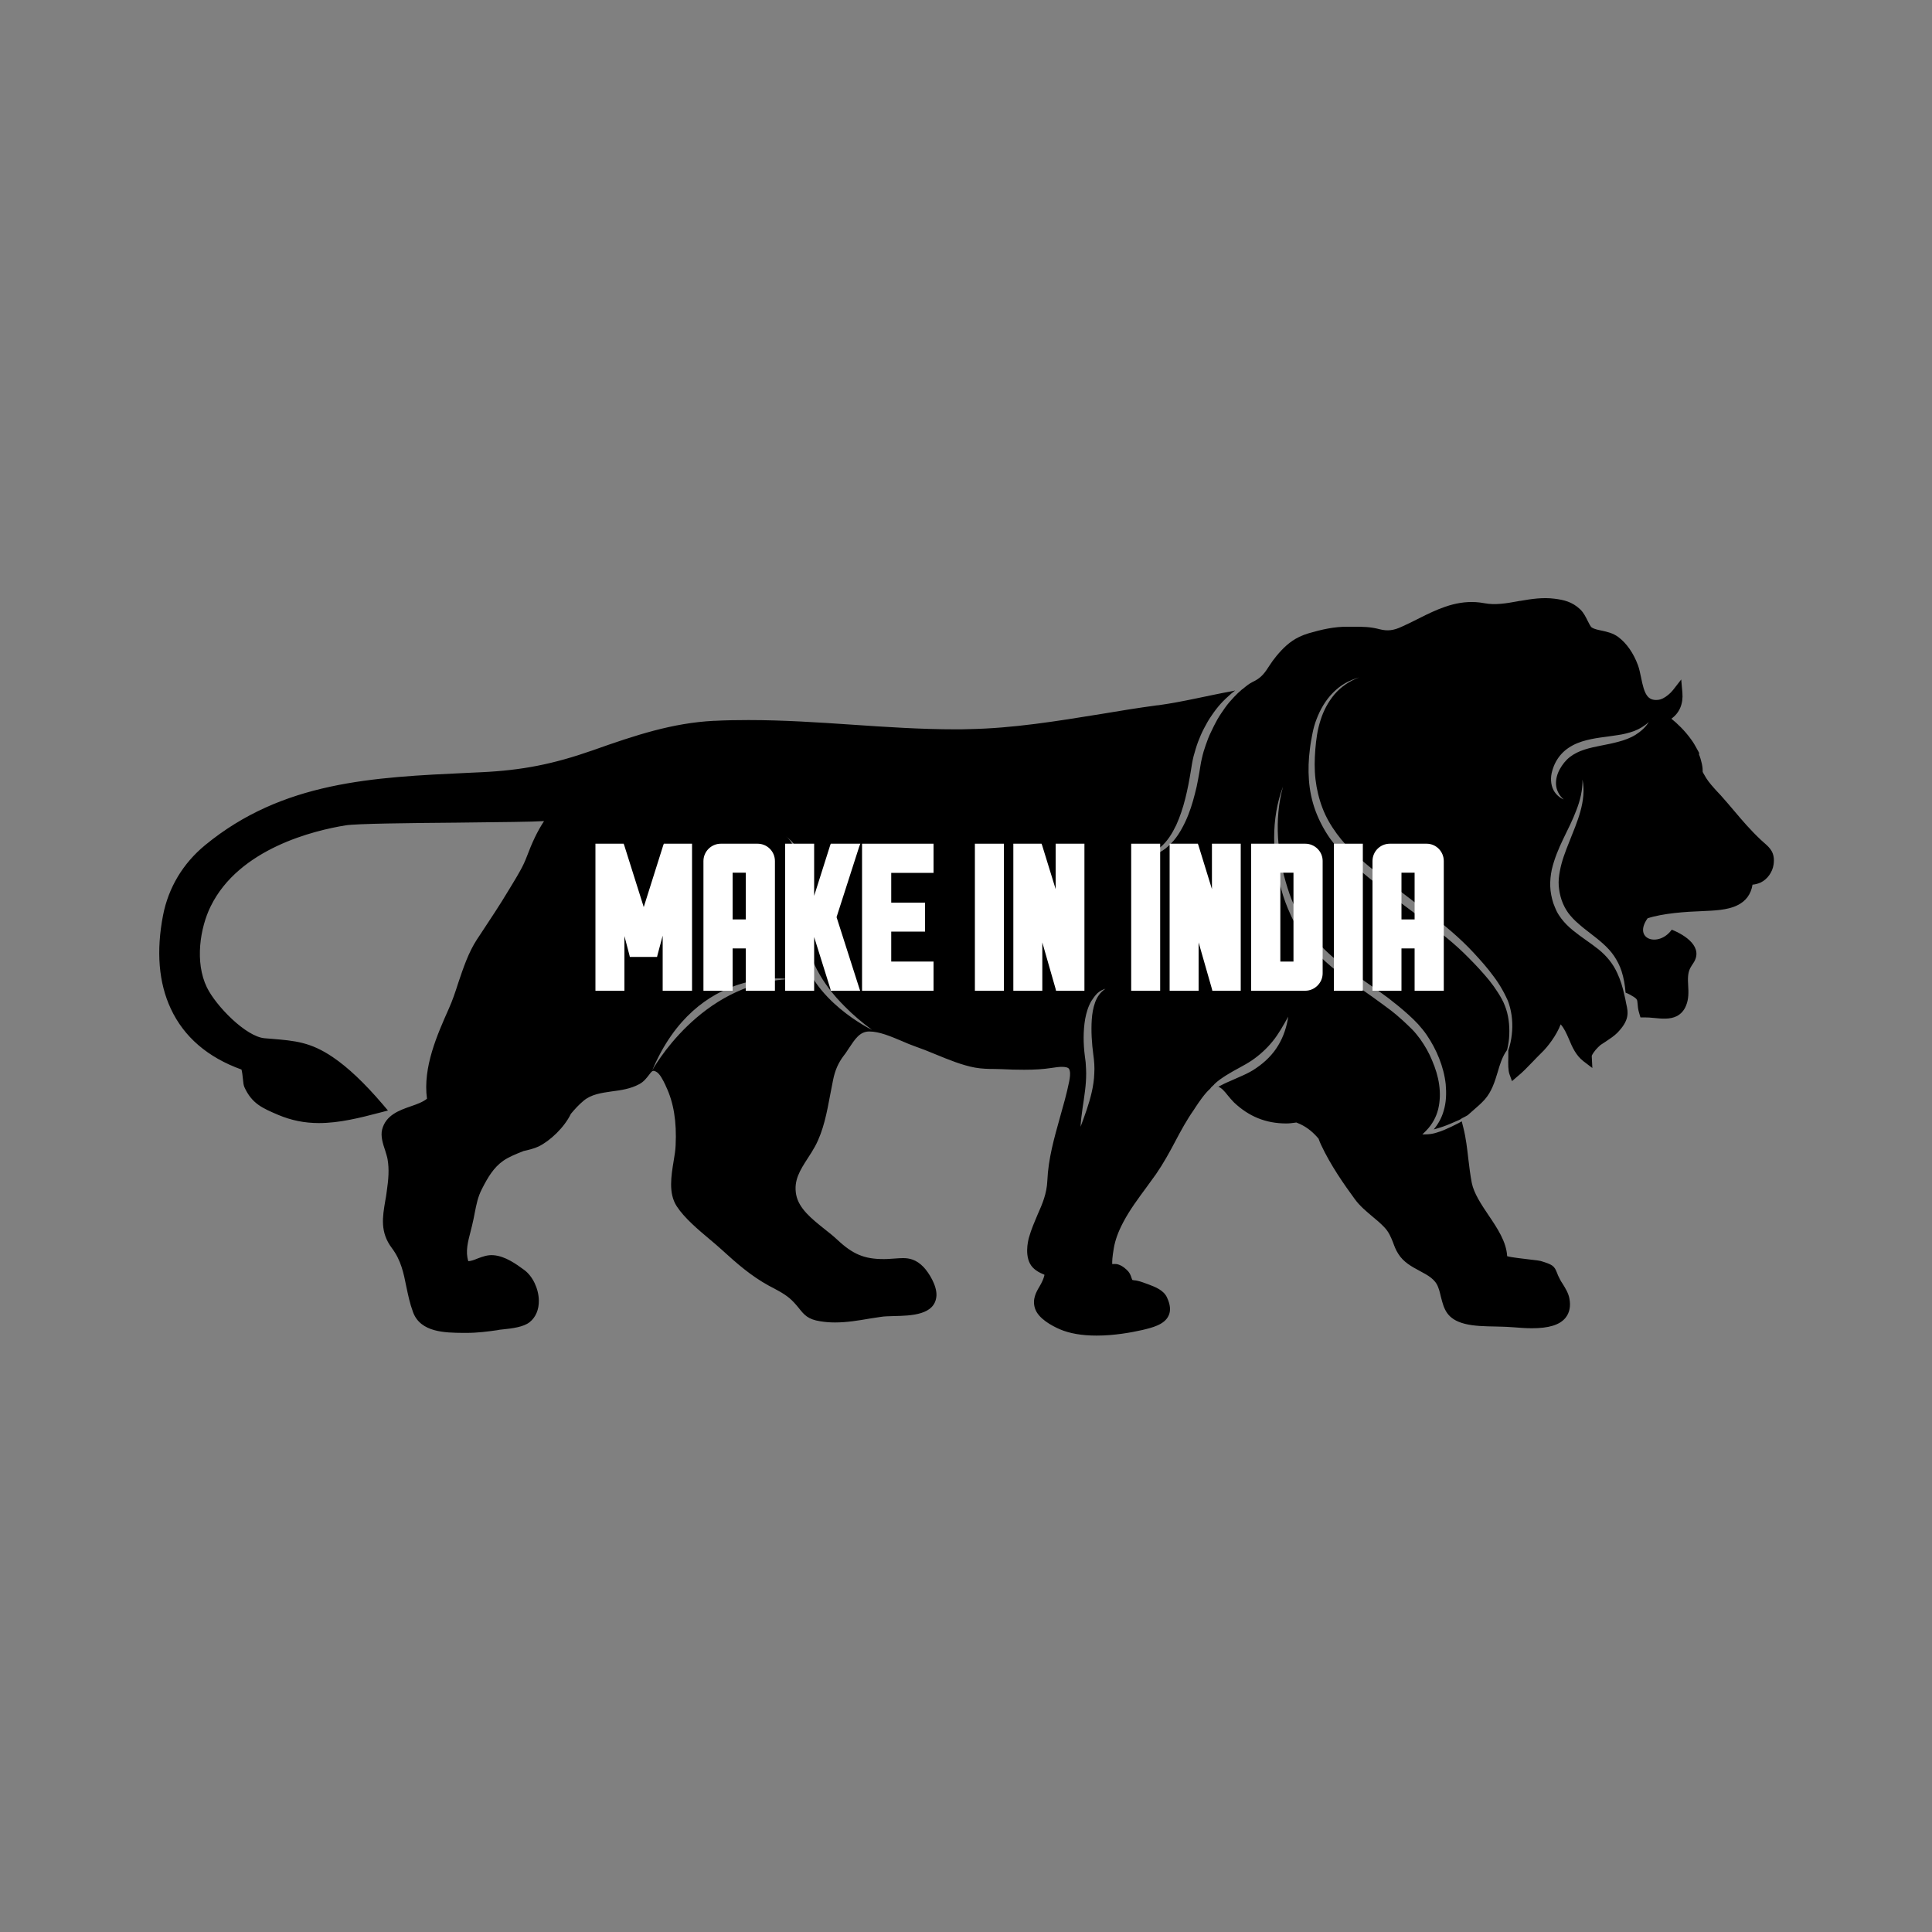 <?xml version="1.0" encoding="utf-8"?>
<!-- Generator: Adobe Illustrator 24.2.0, SVG Export Plug-In . SVG Version: 6.00 Build 0)  -->
<svg version="1.1" id="Слой_1" xmlns="http://www.w3.org/2000/svg" xmlns:xlink="http://www.w3.org/1999/xlink" x="0px" y="0px"
	 viewBox="0 0 1000 1000" style="enable-background:new 0 0 1000 1000;" xml:space="preserve">
<rect x="0" y="0" width="1000" height="1000" fill="#808080" stroke="none"/>
<style type="text/css">
	.st0{fill-rule:evenodd;clip-rule:evenodd;}
	.st1{fill:#FFFFFF;}
</style>
<g>
	<path class="st0" d="M918,447.5c-0.6,4-3.2,7.6-6.7,9.3c-1.4,0.6-2.8,1-4.2,1.1c-0.8,5-3.5,8.6-7.9,10.7c-5.1,2.5-11.8,2.7-18.2,3
		c-8.5,0.3-20.2,1.1-28.2,3.7c-7.8,10.9,5.7,15.3,12.5,5.9c7,2.8,16.7,9.1,11.1,17.4c-0.5,0.7-1,1.5-1.6,2.6c-1.3,2.6-1.2,5.7-1,9
		c0.2,3.4,0.3,6.9-1.1,10.3c-1,2.5-2.7,4.4-4.9,5.5c-3.5,1.7-7.6,1.3-11.6,0.9c-1.8-0.2-3.5-0.3-5.1-0.3l-2,0l-0.6-2
		c-0.7-2.2-0.8-3.9-0.9-5.2c-0.1-0.9-0.1-1.5-0.4-2c-0.2-0.3-0.4-0.6-0.7-0.8c-0.5-0.4-1.1-0.8-2.2-1.4l-0.1-0.1
		c-1.3-0.7-2.2-1.1-2.8-1.3h0l0,0c-0.3-3.7-0.9-7.5-2.1-11.2c-0.9-2.7-2.2-5.3-3.8-7.7c-1.6-2.4-3.6-4.5-5.7-6.4
		c-2.1-1.9-4.3-3.6-6.5-5.3c-2.2-1.7-4.3-3.3-6.3-5.1c-2-1.7-3.8-3.6-5.3-5.6c-0.7-1-1.4-2.1-1.9-3.1c-0.6-1.2-1.1-2.3-1.5-3.5
		c-0.8-2.4-1.3-4.9-1.5-7.4c-0.2-2.5,0.1-5.1,0.6-7.7c0.9-5.1,2.9-10.2,4.9-15.2c2-5.1,4.2-10.2,5.7-15.6c1.5-5.4,2.2-11.1,1.1-16.5
		c0.1,5.5-1.2,10.8-3.2,15.9c-1.9,5.1-4.4,9.9-6.8,14.9c-2.4,5-4.6,10.2-5.9,15.8c-0.6,2.8-0.9,5.8-0.8,8.7c0.1,2.9,0.7,5.9,1.6,8.7
		c0.5,1.4,1.1,2.8,1.7,4.1c0.7,1.4,1.5,2.6,2.4,3.8c1.8,2.4,3.9,4.4,6.1,6.2c4.4,3.6,9.1,6.5,13.2,9.8c4.1,3.3,7.5,7.4,9.7,12.3
		c1.6,3.4,2.8,7.3,3.6,11l0,0c0.4,1.5,0.7,3.1,1,4.7c1.2,5,1.6,8.8-4.6,15.2c-1.6,1.6-3.7,3-5.8,4.4c-1.1,0.7-2,1.3-2.9,1.9
		c-1.8,1.6-3.4,3.3-4.5,5.5c0,0.2,0,0.4,0,0.6l0.3,5.8l-4.6-3.5c-3.9-3-5.8-7.3-7.5-11.4c-1.3-3-2.5-5.7-4.3-7.7
		c-2.1,5.6-6.7,11.7-10.1,14.9c-1.5,1.5-3.1,3.1-4.6,4.7c-2.5,2.6-5.1,5.3-7.6,7.3l-2.9,2.5l-1.3-3.6c-0.7-2-0.7-5.1-0.6-8.8
		c0-1,0-2.3,0-3.5l-0.1,0l0.1,0c0.9-2.7,1.5-5.4,1.8-8.2c0.6-5.3,0.2-10.8-1.5-16c-0.4-1.3-1-2.6-1.6-3.8c-0.6-1.2-1.2-2.4-1.9-3.6
		c-1.3-2.3-2.8-4.6-4.4-6.7c-3.1-4.3-6.7-8.3-10.3-12.2c-7.2-7.8-15.5-14.6-23.8-21l-12.5-9.6c-2.1-1.6-4.1-3.2-6.2-4.8l-6.2-4.9
		c-8.2-6.5-16.2-13.2-22.2-21.4c-3-4.1-5.6-8.5-7.4-13.3c-1.8-4.7-3-9.7-3.6-14.8c-0.6-5.1-0.5-10.3-0.1-15.4
		c0.2-2.6,0.5-5.2,0.9-7.7c0.4-2.5,1-5,1.8-7.5c1.5-4.9,4-9.6,7.3-13.5c3.4-3.9,7.8-6.9,12.8-8.7c-2.5,0.7-5,1.7-7.3,3
		c-2.3,1.3-4.4,3-6.3,4.9c-3.8,3.8-6.6,8.6-8.5,13.6c-1,2.5-1.7,5.1-2.2,7.7c-0.5,2.6-1,5.2-1.3,7.9c-0.7,5.3-0.9,10.7-0.5,16.1
		c0.4,5.4,1.5,10.7,3.4,15.9c1.9,5.1,4.5,10,7.6,14.4c3.2,4.4,6.9,8.4,10.7,12.1c3.9,3.7,8,7.1,12.1,10.4l6.2,4.9
		c2.1,1.6,4.2,3.3,6.3,4.9l12.6,9.4c4.2,3.1,8.4,6.3,12.4,9.6c4,3.3,7.9,6.8,11.5,10.5c3.7,3.7,7.2,7.5,10.5,11.5
		c1.6,2,3.1,4.1,4.5,6.3c1.4,2.2,2.7,4.4,3.6,6.8c1.9,4.7,2.5,10,2.3,15.1c-0.1,2.6-0.5,5.2-1.1,7.7c0,0.1-0.3,0.5-0.3,0.6l0,0
		c-0.2,0.2-0.3,0.5-0.5,0.7c-1.9,3-3,6.5-4.1,10.3c-1.5,5-3.1,10.1-6.7,14.2c-1.9,2.1-4.1,4-6.3,5.9c-0.9,0.8-1.7,1.5-2.5,2.2
		c-0.9,0.6-2,1.1-3,1.6c0,0.2,0,0.5-0.1,1.5l0.1-1.5c-0.2,0.1-0.5,0.4-0.7,0.5c-0.6,0.3-1.1,0.6-1.7,0.8c-2.5,1.1-5,2.2-7.6,3.1
		c-1.3,0.5-2.6,0.8-3.9,1.2c-0.2,0.1-0.5,0.1-0.7,0.2c2.3-2.8,4.1-6,5.1-9.5c1.4-4.5,1.5-9.3,1.1-13.9c-0.5-4.6-1.7-9.1-3.4-13.4
		c-1.7-4.3-3.9-8.4-6.5-12.2c-1.3-1.9-2.8-3.7-4.4-5.5c-1.6-1.7-3.2-3.3-4.9-4.8c-3.4-3.1-6.9-5.9-10.5-8.7
		c-7.2-5.4-14.8-10.3-21.8-15.6c-7-5.3-13.6-11.2-18.8-18.1c-1.3-1.7-2.5-3.6-3.6-5.4c-1.1-1.9-2.1-3.8-3.1-5.8
		c-2-3.9-3.6-8-4.9-12.2c-1.3-4.2-2.5-8.5-3.3-12.8c-0.8-4.3-1.3-8.7-1.6-13.2c-0.5-8.8,0.2-17.8,2.6-26.4
		c-3.2,8.4-4.6,17.4-4.6,26.5c0,4.5,0.3,9.1,0.9,13.5c0.6,4.5,1.5,8.9,2.8,13.3c1.2,4.4,2.8,8.7,4.7,12.8c0.9,2.1,2,4.2,3.1,6.1
		c1.2,2,2.4,4,3.7,5.8c2.7,3.7,5.7,7.2,9,10.4c3.3,3.2,6.8,6.1,10.4,8.8c7.2,5.5,14.7,10.4,21.8,15.7c2.9,2.2,4.9,3.4,10.3,8.3
		c1.6,1.5,3.2,3,4.7,4.5c1.5,1.5,2.8,3.2,4.1,4.9c2.5,3.5,4.7,7.3,6.3,11.3c1.7,4,3,8.1,3.6,12.4c0.6,4.2,0.5,8.6-0.5,12.7
		c-1,4.1-3.1,7.9-6.1,11l-2.1,2.1l2.9-0.1c1.6-0.1,3-0.4,4.3-0.8c1.4-0.4,2.7-0.9,4-1.4c2.6-1.1,5.1-2.3,7.6-3.6
		c0.5-0.3,1.1-0.6,1.6-0.9v0c0.3,1.2,0.6,2.4,0.9,3.6c1.3,5.2,1.9,10.6,2.5,15.8c0.5,4.1,1,8.4,1.8,12.5c1.1,5.4,4.9,11.1,8.6,16.6
		c4.6,6.8,9.3,13.8,9.7,21.3c2.5,0.7,8.5,1.3,11.6,1.7c3.7,0.4,5.1,0.6,5.8,0.8c5.9,1.8,7,2.4,8.4,6.1c0.3,0.9,0.8,2,1.6,3.5
		c0.3,0.6,0.7,1.3,1.2,2c1.5,2.4,3.1,5,3.6,7.7c0.8,4.1,0.1,7.5-2,10.1c-3,3.7-8.7,5.4-17.4,5.4c-3.5,0-6.8-0.3-9.5-0.5l-1.6-0.1
		c-2.3-0.2-4.9-0.2-7.6-0.3c-5.6-0.1-11.3-0.2-16-1.4c-9.5-2.4-10.8-7.9-12.3-13.6c-0.4-1.7-0.8-3.5-1.5-5.3
		c-1.5-4.2-5.3-6.2-9.6-8.5c-4.1-2.2-8.4-4.5-11.1-8.9c-1.3-2-2-4-2.7-5.9c-1.1-2.7-2.1-5.3-4.5-7.8c-1.9-2-3.9-3.7-6.1-5.5
		c-3.2-2.7-6.6-5.5-9.2-9.1c-5.5-7.5-12.5-17.5-17.4-28c-0.5-1-0.9-2.1-1.3-3.2l0,0c-2.6-3.1-5.6-5.7-9.4-7.5
		c-0.7-0.3-1.4-0.6-2.1-0.9c-0.3,0-0.5,0.1-0.7,0.1c-1.5,0.2-3,0.4-4.5,0.4c-10.6,0-19.4-3.6-27.1-10.9c-1.1-1.1-2.1-2.3-3.1-3.5
		c-1.9-2.4-3.3-4-5-4.6l0,0l0,0l0,0l0,0c-0.2-0.1-0.4-0.1-0.7-0.2c-0.2,0-0.3-0.1-0.5-0.1c0.2,0,0.3,0,0.5,0.1
		c0.3,0,0.5,0.1,0.7,0.2c1.9-1,3.8-2,5.8-2.8c2.3-1,4.6-2,7-3.1c2.4-1.1,4.8-2.3,7-3.9c4.4-3,8.4-6.9,11.2-11.6
		c2.8-4.6,4.4-9.7,5.2-14.9c-2.6,4.6-5,9-8.1,12.8c-3.1,3.8-6.7,7.1-10.8,9.9c-4,2.7-8.7,4.8-13.1,7.6c-2.2,1.4-4.5,2.9-6.4,4.8
		l0.1,0c-0.4,0.4-1,0.9-1.8,1.7l0.1,0c-0.2,0.2-0.3,0.4-0.5,0.6c-2.7,2.3-5.9,7.1-7.3,9.2c-0.4,0.6-0.8,1.2-1.1,1.7
		c-3.6,5.1-6.7,10.8-9.6,16.3c-3,5.7-6.2,11.5-10,17c-1.6,2.3-3.4,4.6-5,6.9c-4.2,5.7-8.6,11.6-11.9,17.9c-2.6,4.9-4.2,9.3-4.9,13.5
		c-0.8,4.6-0.9,7-0.8,8.2c0.8-0.1,1.6-0.1,2.4,0c2.8,0.6,4.9,2.7,5.9,3.8c1,1.2,1.4,2.5,1.7,3.4c0.1,0.4,0.3,0.8,0.4,1
		c0.2,0.1,0.7,0.1,1.1,0.2c0.4,0,0.9,0.1,1.4,0.2c1.9,0.4,3.6,1.1,5.3,1.7l0.8,0.3c3.2,1.2,7.6,2.9,9.3,6.6c1.8,3.8,2.1,7,0.8,9.6
		c-2.2,4.6-8.5,6.1-13.5,7.3c-5.8,1.3-14.5,2.9-23.7,2.9c-7.6,0-14-1.1-19.1-3.3c-4.1-1.8-11.1-5.5-12.8-10.8
		c-1.5-4.7,0.6-8.4,2.4-11.4c0.6-1.1,1.2-2.1,1.6-3.1c0.7-1.7,0.9-2.6,0.9-2.9c-0.3-0.1-0.6-0.3-0.9-0.4c-1.4-0.6-3.2-1.4-5.1-3.3
		c-4.7-4.9-2.5-13.9-2-15.6c1.2-4.3,2.9-8.1,4.4-11.7c2.5-5.6,4.8-10.9,5.1-17.7c0.5-11.5,3.6-22.2,6.5-32.6
		c1.7-6,3.5-12.3,4.8-18.7c0.9-4.5,0.3-6.1-0.2-6.7c-0.5-0.6-1.7-0.9-3.6-0.9c-1.4,0-3.1,0.2-5.6,0.6c-3.9,0.6-8.4,0.9-13.8,0.9
		c-4,0-7.9-0.1-11.5-0.3c-1.3,0-2.6-0.1-3.8-0.1c-3.3,0-6.8-0.1-10.2-0.7c-6.6-1.2-13.7-4.1-20.5-6.9c-3.6-1.5-7.1-2.9-10.3-4
		c-2.3-0.8-4.7-1.8-7.2-2.9c-5.7-2.4-11.6-4.9-16.7-4.9l-0.3,0c-4.7,0.1-7.2,4-10.2,8.5c-0.9,1.3-1.7,2.7-2.7,3.9
		c-2.9,3.8-4.6,7.7-5.6,12.7c-0.5,2.5-1,5.1-1.5,7.7c-1.7,9-3.4,18.4-7.8,26.6c-1.2,2.2-2.5,4.2-3.8,6.2c-4,6.2-7.4,11.5-6,18.9
		c1.4,7.2,8.1,12.5,14.6,17.7c2.4,1.9,4.7,3.7,6.7,5.6c8,7.5,14,10,23.9,10c0.9,0,2,0,3-0.1c1.1-0.1,2.1-0.1,3.1-0.2
		c1.4-0.1,2.7-0.2,4-0.2c3.1,0,6.8,0.6,10.7,4.7c2.7,2.9,6.9,9.5,6.6,14.8c-0.7,10-13.1,10.3-22.2,10.5c-2.5,0.1-4.8,0.1-6.5,0.4
		c-1.9,0.3-3.9,0.6-5.9,0.9c-5.8,1-11.8,2-17.9,2c-2.7,0-5.1-0.2-7.6-0.6c-6.5-1-8.4-3.4-11.1-6.8c-0.7-0.9-1.5-1.8-2.5-2.9
		c-3.1-3.4-6.6-5.3-10.7-7.5c-0.7-0.4-1.5-0.8-2.3-1.2c-9.3-5.1-16.6-11.5-24.6-18.8c-1.7-1.6-3.8-3.3-5.9-5.1
		c-6.2-5.2-13.3-11.2-17.2-17.2c-4.4-6.7-2.9-15.7-1.6-23.6c0.5-2.9,0.9-5.5,1-7.9c0.6-12.4-1-22.2-5-30.6l-0.3-0.7
		c-1.1-2.3-2.9-6.1-5-7c-0.3-0.1-0.6-0.2-0.8-0.3l-0.6,0c-0.5,0.1-1,0.6-2.1,2.1c-1.2,1.5-2.6,3.5-5.1,4.8
		c-4.5,2.4-9.4,3.1-14.1,3.7c-5.5,0.8-10.7,1.5-14.7,4.9c-2.4,2-4.5,4.3-6.5,6.7c-3.5,7.2-10.8,14-16.7,16.9
		c-2.6,1.2-5.3,1.8-7.9,2.4c-0.1,0-0.1,0-0.2,0.1c-3.6,1.4-7.3,2.9-10.2,4.9c-5,3.5-8,8.6-11,14.5c-2.2,4.2-2.9,8.1-3.8,12.6
		c-0.4,2.1-0.8,4.2-1.4,6.6c-0.2,0.9-0.5,1.8-0.7,2.8c-1.4,5.4-2.8,10.5-1.2,15.5c1.5-0.1,3.1-0.7,4.8-1.4c2.4-0.9,5.2-2,8.3-1.7
		c6.1,0.5,11.7,4.6,15.8,7.6c4.4,3.2,7.5,9.7,7.6,15.8c0.1,4.7-1.6,8.7-4.7,11.2c-3.2,2.6-9.2,3.3-14,3.8c-1.1,0.1-2.1,0.2-2.8,0.4
		c-4.9,0.7-10.3,1.4-15.9,1.4c-0.6,0-1.2,0-1.9,0c-9.2-0.1-21.9-0.2-25.8-10.7c-1.7-4.6-2.6-9-3.5-13.3c-1.4-7-2.7-13.5-7.4-19.8
		c-6.3-8.3-4.9-16.2-3.5-24.5c0.3-1.6,0.6-3.3,0.8-5.1c0.9-6.2,1.3-11.3,0.4-16.5c-0.2-1.2-0.7-2.7-1.2-4.4c-1.2-3.5-2.5-7.6-1.6-11
		c1.9-7.4,8.8-9.9,14.9-12c3.2-1.1,6.2-2.2,8.3-3.9c-2.2-16.3,5.3-33.1,11.3-46.6c1.9-4.2,3.4-8.7,4.9-13.4
		c2.6-7.7,5.3-15.8,9.7-22.5l1.6-2.4c5-7.6,10.3-15.5,15-23.4c0.7-1.1,1.3-2.2,2-3.3c2.7-4.5,5.3-8.7,7.2-13.8
		c2.7-7.2,5.4-13,8.9-18.3c-6.9,0.4-19.9,0.5-45.3,0.8c-24.3,0.2-51.9,0.5-57.4,1.4c-16.1,2.6-55.2,11.9-69.9,42
		c-5.4,11-8.3,28.8-1.9,41.9c4.7,9.6,20.2,25.5,29.9,26.3c1.3,0.1,2.5,0.2,3.7,0.3c12.1,1,20.1,1.7,31.6,9.5
		c7.8,5.3,16.2,13.2,25.7,24.3l2.8,3.3l-4.2,1.1c-10.3,2.7-21,5.4-31.5,5.4c-7.5,0-14.3-1.4-21-4.2c-8.2-3.5-13.7-5.8-17.6-14.4
		c-0.4-0.9-0.6-2.2-0.8-4.5c-0.1-1.3-0.4-3.5-0.7-4.6c-17.5-6.3-29.8-16.9-36.6-31.5c-6.3-13.5-7.6-29.8-4-48.4
		c2.8-14.3,10.3-26.8,21.7-36.2c40.2-33.1,87-35.2,136.6-37.5l6.5-0.3c21.1-1,37.2-4.2,57.5-11.3c22.5-8,41.5-14.2,62.7-15.3l0.5,0
		c5.5-0.3,11.4-0.4,17.5-0.4c18,0,36.2,1.2,53.8,2.4c17.5,1.2,35.6,2.4,53.4,2.4c2.2,0,4.5,0,6.7-0.1c23.1-0.4,46.1-4.2,68.4-7.8
		c9.5-1.6,19.3-3.2,29-4.5l1.1-0.1c12.9-1.8,25.5-5,38.2-7.3c0.4-0.1,0.9-0.2,1.3-0.3c0,0-0.1,0.1-0.1,0.1h0c-0.7,0.5-1.3,1-1.9,1.5
		c-1.9,1.7-3.8,3.4-5.5,5.3c-1.7,1.9-3.3,4-4.7,6.1c-1.5,2.1-2.7,4.3-3.9,6.6c-1.2,2.3-2.2,4.6-3.1,7c-0.9,2.4-1.6,4.9-2.3,7.4
		c-0.3,1.3-0.6,2.5-0.8,3.8l-0.6,3.7c-1.6,9.7-3.6,19.4-7.6,28.2c-2.1,4.3-4.6,8.5-8.3,11.5c-1.8,1.5-3.9,2.7-6.3,3.4
		c-2.3,0.8-4.8,1-7.3,1c2.4,0.5,5,0.6,7.6,0.2c2.6-0.4,5-1.5,7.2-2.9c2.2-1.4,4.1-3.3,5.8-5.2c1.7-2,3.1-4.2,4.3-6.4
		c2.5-4.5,4.3-9.3,5.7-14.2c0.7-2.4,1.3-4.9,1.9-7.4c0.5-2.5,1-5,1.4-7.4l0.6-3.7c0.2-1.2,0.4-2.3,0.7-3.5c0.5-2.3,1.2-4.7,2-6.9
		c0.8-2.3,1.6-4.5,2.7-6.7c1-2.2,2.1-4.3,3.3-6.5c1.2-2.1,2.6-4.1,4-6.1c1.4-2,3-3.8,4.7-5.6c1.2-1.3,2.6-2.6,4-3.8l0-0.1l0.2,0
		c1.2-1,2.5-2.1,3.9-3c0.9-0.5,1.7-1,2.6-1.4c3.6-1.9,5.4-4.5,7.5-7.8c1.1-1.7,2.3-3.4,3.8-5.2c3.1-3.7,6.7-7.4,11.8-9.8
		c1.5-0.7,3-1.3,4.7-1.8c6.6-1.9,13.1-3.5,20.4-3.4c1.1,0,2.3,0,3.3,0c4.3,0,8.3,0,13.1,1.3c4,1,7.1,0.7,11.4-1.3
		c2.7-1.2,5.3-2.5,7.9-3.8c1.5-0.8,3.1-1.5,4.6-2.3c8.5-4.1,18.5-8.3,30.2-6.1c5.7,1.1,11.5,0.1,17.5-1c0.4-0.1,0.8-0.2,1.3-0.2l0,0
		c5.7-1,11.6-1.9,17.7-1.1c4.6,0.6,9,1.5,13.2,5.5c1.8,1.7,2.9,4,3.9,6c0.7,1.4,1.5,3,2.1,3.4c1.3,0.8,3.1,1.2,5.1,1.6
		c2.8,0.6,5.9,1.3,8.6,3.3c4.4,3.3,7.9,8.4,10.2,14.6c0.7,1.9,1.1,4,1.6,6.3c1.7,8.5,3.2,12.4,9.2,11.6c0.6-0.1,1.3-0.3,2.1-0.7
		c1.8-0.9,3.9-2.6,5.3-4.4l4.2-5.4l0.6,6.8c0.5,5.8-1.5,10.5-5.7,13.5c3,2.4,6.9,6.1,10.2,10.7c1.3,1.7,2.3,3.6,3.3,5.4
		c0.3,0.6,0.7,1.2,1,1.9l-0.3,0.2c0.7,1.7,1.2,3.4,1.6,5.2c0.4,2,0.4,3,0.4,3.7c0,0.2,0,0.3,0,0.4c0.1,0.4,1.2,2.1,1.8,3.2
		c1.5,2.4,3.7,4.8,5.8,7.1c0.6,0.6,1.1,1.2,1.7,1.8c2.5,2.8,4.8,5.5,7,8.1c4.3,5.1,8.4,9.9,13.8,15c0.7,0.6,1.3,1.2,1.9,1.7
		C916,438.8,918.9,441.3,918,447.5L918,447.5z M628.1,561.7c-0.2,0-0.5,0-0.7,0l0,0l0,0C627.7,561.7,627.9,561.7,628.1,561.7
		L628.1,561.7z M845.8,378.4c-2.8,1-5.7,1.7-8.6,2.1c-5.9,1-12.1,1.3-18.4,3.3c-1.5,0.5-3.1,1.1-4.6,1.9c-1.5,0.8-2.9,1.7-4.2,2.8
		c-2.6,2.2-4.6,5.1-5.8,8.2c-0.6,1.6-1.1,3.2-1.3,4.9c-0.2,1.7-0.1,3.4,0.3,5c0.4,1.6,1.2,3.2,2.3,4.4c1.1,1.2,2.4,2.2,3.9,2.8
		c-1.2-1-2.2-2.2-2.8-3.5c-0.7-1.3-1.1-2.7-1.2-4.1c-0.2-2.8,0.6-5.6,1.9-8c1.4-2.5,3.1-4.7,5.3-6.4c2.2-1.7,4.7-2.9,7.5-3.8
		c5.5-1.8,11.6-2.4,17.7-4.1c3-0.8,6.1-1.9,8.8-3.6c2.7-1.7,5.2-3.9,6.8-6.6C851.2,375.8,848.6,377.3,845.8,378.4L845.8,378.4z
		 M337.6,554c0,0,24.7-45.4,71.2-47.2C408.8,506.8,360.8,498.9,337.6,554L337.6,554z M416.4,479c-0.8-13.7,1.7-25.3-4.4-40.4
		c-1-2.4-3.2-4-5.1-5.7c10.5,9,3.2,30.7,7.7,57.7c4.5,27,36.8,42.5,36.8,42.5c-5-3.7-9.8-7.7-14.2-12.2
		C425.7,509.5,417.3,495.4,416.4,479L416.4,479z M564.9,518.1c-1.7,2.9-2.6,6.1-3.2,9.2c-1.1,6.4-1,12.9-0.2,19.2
		c0.1,0.8,0.2,1.6,0.3,2.3c0.1,0.7,0.2,1.5,0.2,2.2c0.1,1.5,0.2,3,0.2,4.5c0,3-0.2,6-0.6,9.1c-0.7,6.1-2,12.3-2.3,18.6
		c2.2-5.9,4.4-11.8,5.8-18c0.7-3.1,1.2-6.3,1.3-9.6c0.1-1.6,0.1-3.2,0-4.9c-0.1-0.8-0.1-1.6-0.2-2.4c-0.1-0.8-0.2-1.6-0.3-2.4
		c-0.8-6-1.2-12.2-0.8-18.2c0.2-3,0.7-6,1.7-8.8c1-2.8,2.7-5.4,5.4-7.1c-1.5,0.4-3,1.2-4.2,2.3C566.8,515.3,565.8,516.7,564.9,518.1
		L564.9,518.1z"/>
	<polygon class="st1" points="343.7,512.2 343.7,479.8 339.7,494.7 326.5,494.7 322.6,479.9 322.6,512.2 308.7,512.2 308.7,437.3 
		322.3,437.3 333.1,471.5 344,437.3 357.5,437.3 357.5,512.2 343.7,512.2 	"/>
	<path class="st1" d="M358.1,436.7H357h-12.5h-0.9l-0.3,0.8l-10.1,32l-10.1-32l-0.3-0.8h-0.9h-12.5h-1.2v1.2v73.7v1.2h1.2H322h1.2
		v-1.2v-27.1l2.6,9.9l0.2,0.9h0.9h12.3h0.9l0.2-0.9l2.7-10.1v27.3v1.2h1.2H357h1.2v-1.2v-73.7V436.7L358.1,436.7z M357,437.9v73.7
		h-12.7v-36.2l-5.1,18.7h-12.3l-5-18.7v36.2h-12.6v-73.7h12.5l11.3,35.6l11.3-35.6H357L357,437.9z"/>
	<path class="st1" d="M386.6,451.1h-8v25.4h8V451.1L386.6,451.1z M386.6,512.2v-21.9h-8v21.9h-13.8v-66.5c0-4.6,3.8-8.4,8.4-8.4h19
		c4.6,0,8.4,3.8,8.4,8.4v66.5H386.6L386.6,512.2z"/>
	<path class="st1" d="M379.2,451.7h6.8v24.2h-6.8V451.7L379.2,451.7z M392.1,436.7h-19c-4.9,0-9,4-9,9v65.9v1.2h1.2H378h1.2v-1.2
		v-20.7h6.8v20.7v1.2h1.2h12.7h1.2v-1.2v-51.3v-11.8v-2.8C401.1,440.7,397.1,436.7,392.1,436.7L392.1,436.7z M378,477h9.2v-26.5H378
		V477L378,477z M392.1,437.9c4.2,0,7.8,3.5,7.8,7.8v2.8v11.8v51.3h-12.7v-21.9H378v21.9h-12.6v-65.9c0-4.3,3.5-7.8,7.8-7.8H392.1
		L392.1,437.9z"/>
	<polygon class="st1" points="430.4,512.2 430.2,511.3 420.9,481.5 420.7,481.5 420.7,512.2 406.9,512.2 406.9,437.3 420.7,437.3 
		420.7,467.5 430.4,437.3 444.5,437.3 432.5,474.6 444.5,512.2 430.4,512.2 	"/>
	<path class="st1" d="M445.3,436.7h-1.6h-12.8h-0.9l-0.3,0.8l-8.3,26.2v-25.8v-1.2h-1.2h-12.6h-1.2v1.2v73.7v1.2h1.2h12.6h1.2v-1.2
		V485l8.3,26.5l0.1,0.4l0.2,0.9h0.9h12.7h1.6l-0.5-1.5l-11.7-36.6l11.7-36.4L445.3,436.7L445.3,436.7z M443.6,437.9l-11.8,36.8
		l11.8,37h-12.7l-0.1-0.4l-9.5-30.2h-1.2v30.7h-12.6v-73.7h12.6v30.4h1l9.7-30.4H443.6L443.6,437.9z"/>
	<polygon class="st1" points="446.8,512.2 446.8,437.3 482.6,437.3 482.6,451.1 460.7,451.1 460.7,467.7 478.2,467.7 478.2,481.5 
		460.7,481.5 460.7,498.3 482.6,498.3 482.6,512.2 446.8,512.2 	"/>
	<path class="st1" d="M483.2,436.7H482h-34.6h-1.2v1.2v73.7v1.2h1.2H482h1.2v-1.2v-12.7v-1.2H482h-20.7v-15.5h16.3h1.2v-1.2v-12.6
		v-1.2h-1.2h-16.3v-15.4H482h1.2v-1.2v-12.6V436.7L483.2,436.7z M482,437.9v12.6h-21.9v17.8h17.5v12.6h-17.5v17.9H482v12.7h-34.6
		v-73.7H482L482,437.9z"/>
	<polygon class="st1" points="505.2,437.3 519,437.3 519,512.2 505.2,512.2 505.2,437.3 	"/>
	<path class="st1" d="M519.6,436.7h-1.2h-12.6h-1.2v1.2v73.7v1.2h1.2h12.6h1.2v-1.2v-73.7V436.7L519.6,436.7z M518.4,511.6h-12.6
		v-73.7h12.6V511.6L518.4,511.6z"/>
	<polygon class="st1" points="547.3,512.2 539,483.6 539,512.2 525.2,512.2 525.2,437.3 538.8,437.3 547,464.1 547,437.3 
		560.9,437.3 560.9,512.2 547.3,512.2 	"/>
	<path class="st1" d="M561.5,436.7h-1.2h-12.7h-1.2v1.2v22.3l-7-22.7l-0.3-0.8h-0.9h-12.5h-1.2v1.2v73.7v1.2h1.2h12.6h1.2v-1.2
		v-23.8l6.9,24.1l0.2,0.9h0.9h12.6h1.2v-1.2v-73.7V436.7L561.5,436.7z M560.3,437.9v73.7h-12.6l-9.3-32.2v32.2h-12.6v-73.7h12.5
		l9.3,30.2v-30.2H560.3L560.3,437.9z"/>
	<polygon class="st1" points="586.1,437.3 599.9,437.3 599.9,512.2 586.1,512.2 586.1,437.3 	"/>
	<path class="st1" d="M600.5,436.7h-1.2h-12.6h-1.2v1.2v73.7v1.2h1.2h12.6h1.2v-1.2v-73.7V436.7L600.5,436.7z M599.3,511.6h-12.6
		v-73.7h12.6V511.6L599.3,511.6z"/>
	<polygon class="st1" points="628.2,512.2 619.9,483.6 619.9,512.2 606.1,512.2 606.1,437.3 619.7,437.3 627.9,464.1 627.9,437.3 
		641.8,437.3 641.8,512.2 628.2,512.2 	"/>
	<path class="st1" d="M642.4,436.7h-1.2h-12.7h-1.2v1.2v22.3l-7-22.7l-0.3-0.8h-0.9h-12.5h-1.2v1.2v73.7v1.2h1.2h12.6h1.2v-1.2
		v-23.8l6.9,24.1l0.2,0.9h0.9h12.6h1.2v-1.2v-73.7V436.7L642.4,436.7z M641.3,437.9v73.7h-12.6l-9.3-32.2v32.2h-12.6v-73.7h12.5
		l9.3,30.2v-30.2H641.3L641.3,437.9z"/>
	<path class="st1" d="M670,451.1h-8v47.2h8V451.1L670,451.1z M648.2,512.2v-74.9h27.4c4.6,0,8.4,3.8,8.4,8.4v58.1
		c0,4.5-3.8,8.4-8.4,8.4H648.2L648.2,512.2z"/>
	<path class="st1" d="M662.7,451.7h6.8v46h-6.8V451.7L662.7,451.7z M675.6,436.7h-26.8h-1.2v1.2v73.7v1.2h1.2h26.8c4.9,0,9-4.1,9-9
		v-58.2C684.6,440.7,680.5,436.7,675.6,436.7L675.6,436.7z M661.5,498.9h9.2v-48.4h-9.2V498.9L661.5,498.9z M675.6,437.9
		c4.2,0,7.8,3.5,7.8,7.8v58.2c0,4.2-3.6,7.8-7.8,7.8h-26.8v-73.7H675.6L675.6,437.9z"/>
	<polygon class="st1" points="691,437.3 704.8,437.3 704.8,512.2 691,512.2 691,437.3 	"/>
	<path class="st1" d="M705.4,436.7h-1.2h-12.6h-1.2v1.2v73.7v1.2h1.2h12.6h1.2v-1.2v-73.7V436.7L705.4,436.7z M704.2,511.6h-12.6
		v-73.7h12.6V511.6L704.2,511.6z"/>
	<path class="st1" d="M732.8,451.1h-8v25.4h8V451.1L732.8,451.1z M732.8,512.2v-21.9h-8v21.9H711v-66.5c0-4.6,3.8-8.4,8.4-8.4h19
		c4.6,0,8.4,3.8,8.4,8.4v66.5H732.8L732.8,512.2z"/>
	<path class="st1" d="M725.4,451.7h6.8v24.2h-6.8V451.7L725.4,451.7z M738.4,436.7h-19c-5,0-9,4-9,9v65.9v1.2h1.2h12.6h1.2v-1.2
		v-20.7h6.8v20.7v1.2h1.2h12.7h1.2v-1.2v-51.3v-11.8v-2.8C747.3,440.7,743.3,436.7,738.4,436.7L738.4,436.7z M724.3,477h9.2v-26.5
		h-9.2V477L724.3,477z M738.4,437.9c4.2,0,7.8,3.5,7.8,7.8v2.8v11.8v51.3h-12.7v-21.9h-9.2v21.9h-12.6v-65.9c0-4.3,3.5-7.8,7.8-7.8
		H738.4L738.4,437.9z"/>
</g>
</svg>
